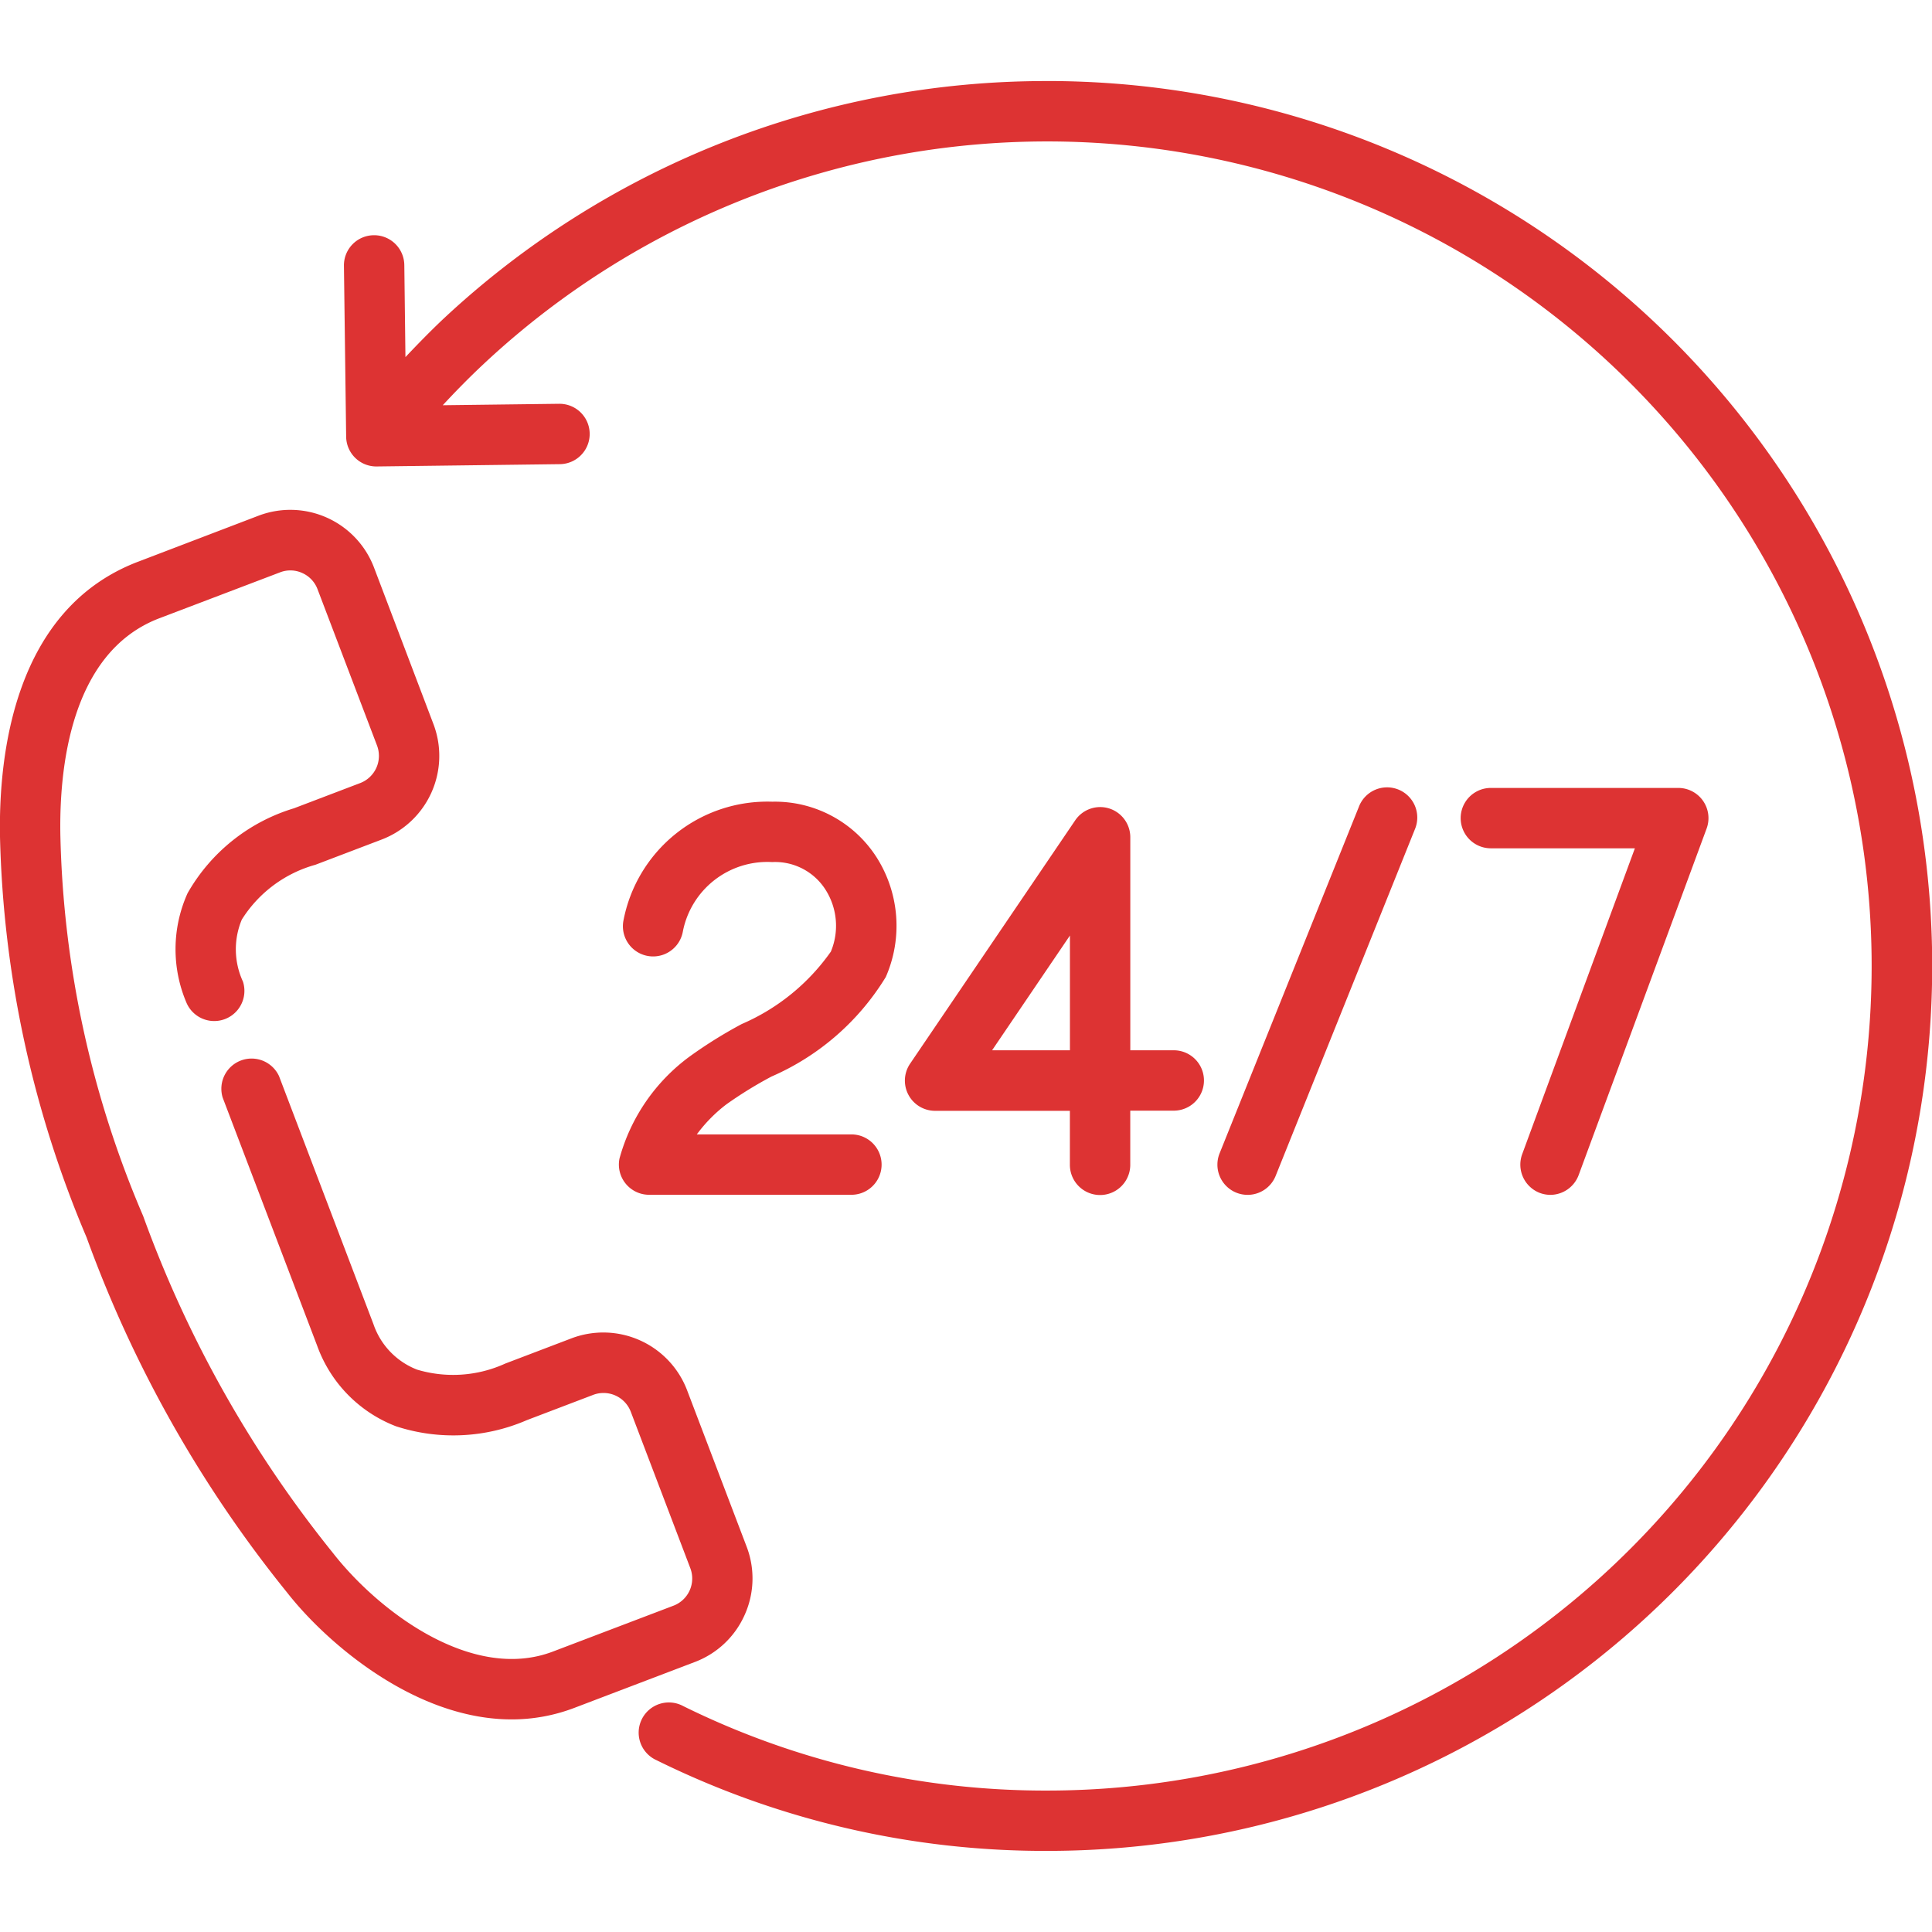 <?xml version="1.0"?>
<svg xmlns="http://www.w3.org/2000/svg" xmlns:xlink="http://www.w3.org/1999/xlink" xmlns:svgjs="http://svgjs.com/svgjs" version="1.1" width="512" height="512" x="0" y="0" viewBox="0 0 48 48" style="enable-background:new 0 0 512 512" xml:space="preserve" class=""><g><path xmlns="http://www.w3.org/2000/svg" d="m18.5 40.124a2.206 2.206 0 0 0 .049-1.7l-1.48-3.888a2.228 2.228 0 0 0 -2.869-1.286l-1.646.627a3.123 3.123 0 0 1 -2.192.151 1.853 1.853 0 0 1 -1.083-1.128l-2.347-6.165a.751.751 0 0 0 -1.4.534l2.348 6.166a3.364 3.364 0 0 0 1.957 2 4.592 4.592 0 0 0 3.255-.153l1.646-.627a.725.725 0 0 1 .933.418l1.48 3.889a.722.722 0 0 1 -.419.931l-2.994 1.139c-2.006.765-4.335-1-5.467-2.45a29.1 29.1 0 0 1 -4.715-8.372 25.372 25.372 0 0 1 -2.056-9.45c-.032-1.656.245-4.558 2.461-5.4l2.994-1.139a.71.71 0 0 1 .554.015.718.718 0 0 1 .379.4l1.479 3.886a.724.724 0 0 1 -.418.933l-1.646.627a4.555 4.555 0 0 0 -2.643 2.11 3.386 3.386 0 0 0 -.024 2.728.75.75 0 0 0 1.4-.533 1.91 1.91 0 0 1 -.028-1.541 3.157 3.157 0 0 1 1.828-1.361l1.647-.627a2.225 2.225 0 0 0 1.286-2.868l-1.477-3.89a2.224 2.224 0 0 0 -2.868-1.288l-2.994 1.144c-3.075 1.171-3.467 4.783-3.43 6.834a27.063 27.063 0 0 0 2.151 9.953 30.647 30.647 0 0 0 4.99 8.833c.959 1.224 3.159 3.142 5.569 3.142a4.353 4.353 0 0 0 1.559-.286l2.994-1.14a2.208 2.208 0 0 0 1.237-1.168z" fill="#dd3333" data-original="#000000" class=""/><path xmlns="http://www.w3.org/2000/svg" d="m26.014 2.014a21.914 21.914 0 0 0 -15.022 5.93c-.316.3-.619.611-.919.928l-.028-2.288a.75.75 0 0 0 -.75-.74h-.01a.749.749 0 0 0 -.74.76l.055 4.245a.749.749 0 0 0 .75.74h.009l4.546-.057a.75.75 0 0 0 -.009-1.5h-.01l-2.886.036c.329-.355.668-.7 1.019-1.028a20.486 20.486 0 1 1 14 35.446 20.3 20.3 0 0 1 -9.047-2.1.75.75 0 1 0 -.662 1.345 21.77 21.77 0 0 0 9.709 2.254 21.986 21.986 0 0 0 0-43.972z" fill="#dd3333" data-original="#000000" class=""/><path xmlns="http://www.w3.org/2000/svg" d="m18.428 25.442a11.312 11.312 0 0 0 -1.293.806 4.673 4.673 0 0 0 -1.744 2.536.751.751 0 0 0 .734.9h5.028a.75.75 0 0 0 0-1.5h-3.841a3.689 3.689 0 0 1 .735-.747 10.2 10.2 0 0 1 1.119-.69 6.24 6.24 0 0 0 2.841-2.473 3.172 3.172 0 0 0 -.23-2.977 3 3 0 0 0 -2.59-1.379 3.64 3.64 0 0 0 -3.7 2.966.75.75 0 0 0 1.479.256 2.138 2.138 0 0 1 2.217-1.722 1.484 1.484 0 0 1 1.326.685 1.669 1.669 0 0 1 .134 1.539 5.24 5.24 0 0 1 -2.215 1.8z" fill="#dd3333" data-original="#000000" class=""/><path xmlns="http://www.w3.org/2000/svg" d="m27.552 20.084a.75.75 0 0 0 -.841.3l-4.1 6.043a.75.75 0 0 0 .621 1.171h3.349v1.342a.75.75 0 0 0 1.5 0v-1.346h1.081a.75.75 0 1 0 0-1.5h-1.08v-5.294a.751.751 0 0 0 -.53-.716zm-.97 6.01h-1.934l1.934-2.851z" fill="#dd3333" data-original="#000000" class=""/><path xmlns="http://www.w3.org/2000/svg" d="m30.993 29.686a.751.751 0 0 0 .7-.471l3.459-8.61a.75.75 0 1 0 -1.392-.558l-3.46 8.609a.751.751 0 0 0 .417.976.76.76 0 0 0 .276.054z" fill="#dd3333" data-original="#000000" class=""/><path xmlns="http://www.w3.org/2000/svg" d="m38.262 29.64a.765.765 0 0 0 .259.046.754.754 0 0 0 .7-.491l3.179-8.609a.75.75 0 0 0 -.7-1.01h-4.66a.75.75 0 0 0 0 1.5h3.578l-2.8 7.6a.753.753 0 0 0 .444.964z" fill="#dd3333" data-original="#000000" class=""/></g></svg>
